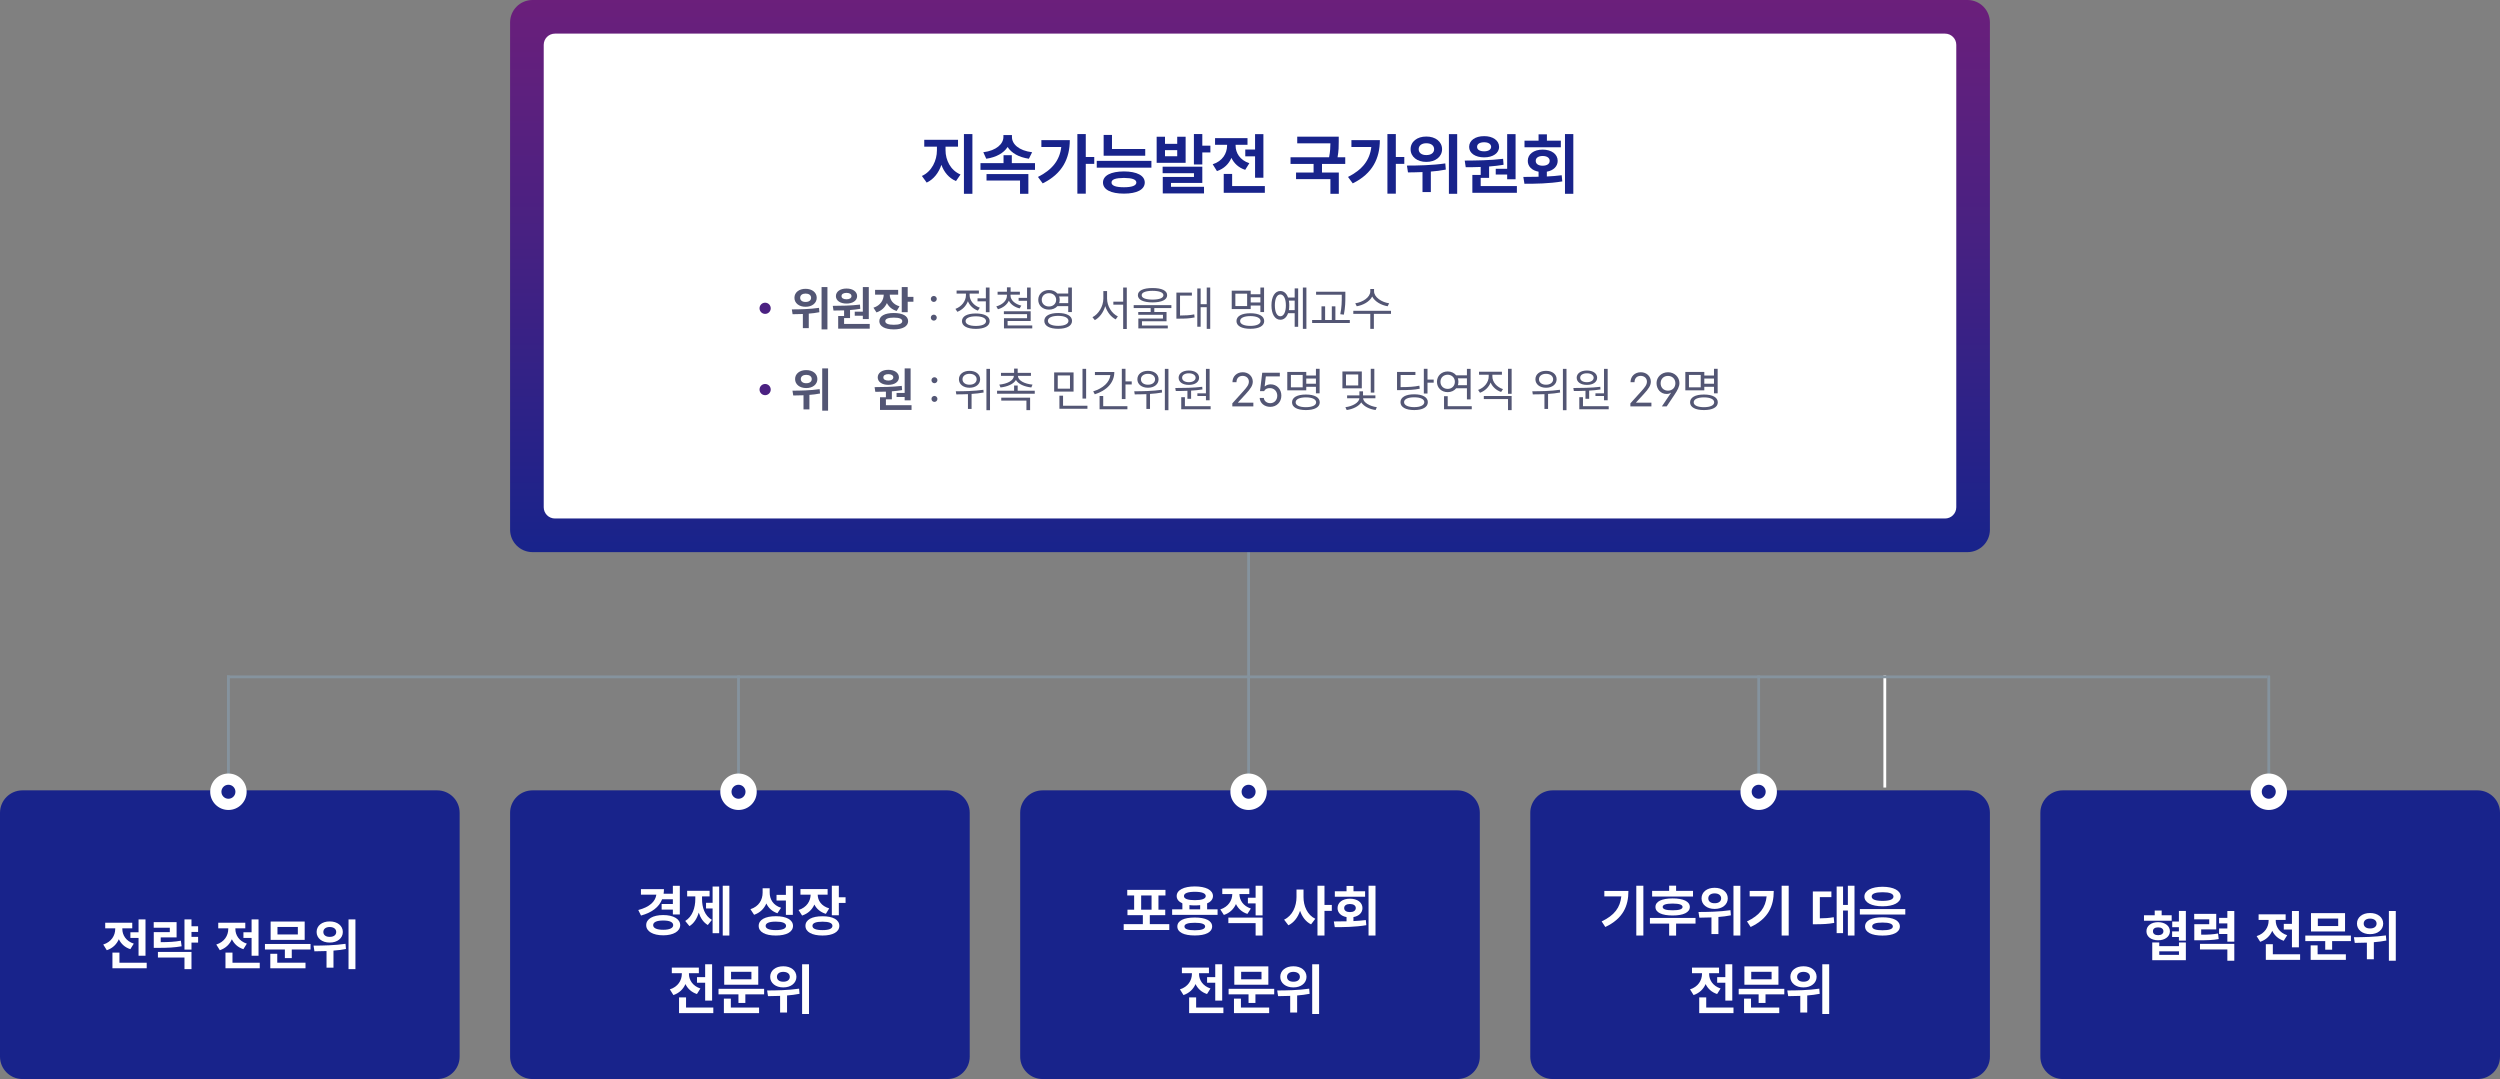 <svg width="892" height="385" viewBox="0 0 892 385" fill="none" xmlns="http://www.w3.org/2000/svg">
<rect x="0" y="0" width="892" height="385" fill="#808080" stroke="none"/>
<g clip-path="url(#clip0_1292_20872)">
<path d="M446 71H445V283H446V71Z" fill="#85939E"/>
<path d="M82 241H81V282H82V241Z" fill="#85939E"/>
<path d="M264 241H263V282H264V241Z" fill="#85939E"/>
<path d="M628 241H627V282H628V241Z" fill="#85939E"/>
<path d="M810 241H809V282H810V241Z" fill="#85939E"/>
<path d="M673 241H672V281H673V241Z" fill="white"/>
<path d="M809 241H81V242H809V241Z" fill="#85939E"/>
<path d="M338 282H190C185.582 282 182 285.582 182 290V377C182 381.418 185.582 385 190 385H338C342.418 385 346 381.418 346 377V290C346 285.582 342.418 282 338 282Z" fill="#18238B"/>
<path d="M279.473 344.766C282.188 344.746 284.16 346.289 284.16 348.535C284.16 350.762 282.188 352.324 279.473 352.305C276.758 352.324 274.785 350.762 274.805 348.535C274.785 346.289 276.758 344.746 279.473 344.766ZM279.473 346.758C278.145 346.758 277.207 347.402 277.207 348.535C277.207 349.648 278.145 350.293 279.473 350.273C280.84 350.293 281.797 349.648 281.797 348.535C281.797 347.402 280.84 346.758 279.473 346.758ZM288.652 344.043V361.797H286.191V344.043H288.652ZM273.711 353.398C276.855 353.398 281.328 353.32 285.117 352.754L285.273 354.59C283.809 354.883 282.305 355.068 280.82 355.176V361.27H278.34V355.332C276.777 355.4 275.303 355.41 274.023 355.43L273.711 353.398Z" fill="white"/>
<path d="M272.637 352.812V354.785H265.938V357.852H263.477V354.785H256.367V352.812H272.637ZM270.547 344.805V351.348H258.398V344.805H270.547ZM260.84 346.738V349.414H268.105V346.738H260.84ZM270.84 359.492V361.484H258.281V356.309H260.762V359.492H270.84Z" fill="white"/>
<path d="M254.078 344.043V357.012H251.598V350.645H248.688V348.633H251.598V344.043H254.078ZM254.508 359.492V361.484H242.281V355.879H244.781V359.492H254.508ZM245.816 347.52C245.816 349.57 247.066 351.777 249.898 352.695L248.668 354.668C246.695 354.033 245.348 352.734 244.566 351.113C243.785 352.91 242.369 354.336 240.27 355.039L239 353.008C241.93 352.09 243.258 349.766 243.277 347.5V347.227H239.703V345.234H249.352V347.227H245.816V347.52Z" fill="white"/>
<path d="M295.293 317.215V319.207H291.758C291.777 321.277 293.018 323.279 295.859 324.109L294.668 326.062C292.705 325.467 291.348 324.275 290.566 322.742C289.775 324.539 288.33 325.965 286.191 326.668L284.922 324.695C287.871 323.768 289.199 321.463 289.238 319.207H285.605V317.215H295.293ZM299.297 316.023V320.145H301.699V322.176H299.297V326.57H296.797V316.023H299.297ZM293.477 326.922C297.168 326.902 299.473 328.172 299.473 330.34C299.473 332.508 297.168 333.797 293.477 333.797C289.707 333.797 287.383 332.508 287.383 330.34C287.383 328.172 289.707 326.902 293.477 326.922ZM293.477 328.855C291.133 328.855 289.863 329.344 289.883 330.34C289.863 331.355 291.133 331.863 293.477 331.863C295.781 331.863 297.012 331.355 297.012 330.34C297.012 329.344 295.781 328.855 293.477 328.855Z" fill="white"/>
<path d="M274.625 318.445C274.605 320.828 275.836 323.016 278.688 323.895L277.379 325.848C275.465 325.184 274.166 323.953 273.434 322.352C272.633 324.207 271.197 325.672 269.059 326.395L267.75 324.402C270.797 323.426 272.086 321.043 272.105 318.562V316.941H274.625V318.445ZM282.887 316.023V326.434H280.406V321.316H277.066V319.285H280.406V316.023H282.887ZM276.812 326.902C280.602 326.902 282.926 328.172 282.945 330.359C282.926 332.547 280.602 333.797 276.812 333.797C273.023 333.797 270.699 332.547 270.699 330.359C270.699 328.172 273.023 326.902 276.812 326.902ZM276.812 328.836C274.449 328.836 273.18 329.344 273.18 330.359C273.18 331.336 274.449 331.863 276.812 331.863C279.176 331.863 280.465 331.336 280.465 330.359C280.465 329.344 279.176 328.836 276.812 328.836Z" fill="white"/>
<path d="M260.234 316.023V333.797H257.871V316.023H260.234ZM256.602 316.316V332.977H254.258V324.129H251.914V322.117H254.258V316.316H256.602ZM250.488 320.789C250.488 323.738 251.406 326.727 254.004 328.211L252.539 330.047C250.957 329.109 249.912 327.518 249.316 325.613C248.701 327.684 247.627 329.441 245.996 330.438L244.492 328.602C247.109 327 248.086 323.797 248.086 320.789V319.832H245.176V317.84H253.184V319.832H250.488V320.789Z" fill="white"/>
<path d="M242.559 316.043V326.277H240.078V324.539H236.074V322.547H240.078V320.848H236.25C235.146 323.66 232.627 325.594 228.711 326.668L227.734 324.695C231.826 323.621 233.828 321.668 234.18 319.227H228.691V317.234H236.895C236.895 317.811 236.855 318.367 236.777 318.895H240.078V316.043H242.559ZM236.641 326.492C240.254 326.492 242.676 327.879 242.695 330.086C242.676 332.312 240.254 333.719 236.641 333.719C232.988 333.719 230.547 332.312 230.566 330.086C230.547 327.879 232.988 326.492 236.641 326.492ZM236.641 328.445C234.395 328.426 233.047 328.992 233.047 330.086C233.047 331.18 234.395 331.746 236.641 331.746C238.848 331.746 240.195 331.18 240.195 330.086C240.195 328.992 238.848 328.426 236.641 328.445Z" fill="white"/>
<path d="M263.5 289C267.09 289 270 286.09 270 282.5C270 278.91 267.09 276 263.5 276C259.91 276 257 278.91 257 282.5C257 286.09 259.91 289 263.5 289Z" fill="white"/>
<path d="M263.5 285C264.881 285 266 283.881 266 282.5C266 281.119 264.881 280 263.5 280C262.119 280 261 281.119 261 282.5C261 283.881 262.119 285 263.5 285Z" fill="#18238B"/>
<path d="M156 282H8C3.582 282 0 285.582 0 290V377C0 381.418 3.582 385 8 385H156C160.418 385 164 381.418 164 377V290C164 285.582 160.418 282 156 282Z" fill="#18238B"/>
<path d="M117.637 328.766C120.352 328.746 122.324 330.289 122.324 332.535C122.324 334.762 120.352 336.324 117.637 336.305C114.922 336.324 112.949 334.762 112.969 332.535C112.949 330.289 114.922 328.746 117.637 328.766ZM117.637 330.758C116.309 330.758 115.371 331.402 115.371 332.535C115.371 333.648 116.309 334.293 117.637 334.273C119.004 334.293 119.961 333.648 119.961 332.535C119.961 331.402 119.004 330.758 117.637 330.758ZM126.816 328.043V345.797H124.355V328.043H126.816ZM111.875 337.398C115.02 337.398 119.492 337.32 123.281 336.754L123.438 338.59C121.973 338.883 120.469 339.068 118.984 339.176V345.27H116.504V339.332C114.941 339.4 113.467 339.41 112.188 339.43L111.875 337.398Z" fill="white"/>
<path d="M110.801 336.812V338.785H104.102V341.852H101.641V338.785H94.531V336.812H110.801ZM108.711 328.805V335.348H96.562V328.805H108.711ZM99.004 330.738V333.414H106.27V330.738H99.004ZM109.004 343.492V345.484H96.445V340.309H98.926V343.492H109.004Z" fill="white"/>
<path d="M92.246 328.043V341.012H89.766V334.645H86.856V332.633H89.766V328.043H92.246ZM92.676 343.492V345.484H80.449V339.879H82.949V343.492H92.676ZM83.984 331.52C83.984 333.57 85.234 335.777 88.066 336.695L86.836 338.668C84.863 338.033 83.516 336.734 82.734 335.113C81.953 336.91 80.537 338.336 78.438 339.039L77.168 337.008C80.098 336.09 81.426 333.766 81.445 331.5V331.227H77.871V329.234H87.519V331.227H83.984V331.52Z" fill="white"/>
<path d="M70.684 330.484V332.516H68.32V334.273H70.684V336.324H68.32V338.824H65.82V328.043H68.32V330.484H70.684ZM63.008 329.02V334.469H57.344V336.168C60.283 336.148 62.275 336.051 64.531 335.641L64.805 337.633C62.246 338.082 59.961 338.199 56.367 338.199H54.863V332.574H60.586V331.012H54.844V329.02H63.008ZM68.32 339.645V345.777H65.82V341.637H56.348V339.645H68.32Z" fill="white"/>
<path d="M51.914 328.043V341.012H49.434V334.645H46.523V332.633H49.434V328.043H51.914ZM52.344 343.492V345.484H40.117V339.879H42.617V343.492H52.344ZM43.652 331.52C43.652 333.57 44.902 335.777 47.734 336.695L46.504 338.668C44.531 338.033 43.184 336.734 42.402 335.113C41.621 336.91 40.205 338.336 38.105 339.039L36.836 337.008C39.766 336.09 41.094 333.766 41.113 331.5V331.227H37.539V329.234H47.188V331.227H43.652V331.52Z" fill="white"/>
<path d="M81.5 289C85.09 289 88 286.09 88 282.5C88 278.91 85.09 276 81.5 276C77.91 276 75 278.91 75 282.5C75 286.09 77.91 289 81.5 289Z" fill="white"/>
<path d="M81.5 285C82.881 285 84 283.881 84 282.5C84 281.119 82.881 280 81.5 280C80.119 280 79 281.119 79 282.5C79 283.881 80.119 285 81.5 285Z" fill="#18238B"/>
<path d="M520 282H372C367.582 282 364 285.582 364 290V377C364 381.418 367.582 385 372 385H520C524.418 385 528 381.418 528 377V290C528 285.582 524.418 282 520 282Z" fill="#18238B"/>
<path d="M461.473 344.766C464.188 344.746 466.16 346.289 466.16 348.535C466.16 350.762 464.188 352.324 461.473 352.305C458.758 352.324 456.785 350.762 456.805 348.535C456.785 346.289 458.758 344.746 461.473 344.766ZM461.473 346.758C460.145 346.758 459.207 347.402 459.207 348.535C459.207 349.648 460.145 350.293 461.473 350.273C462.84 350.293 463.797 349.648 463.797 348.535C463.797 347.402 462.84 346.758 461.473 346.758ZM470.652 344.043V361.797H468.191V344.043H470.652ZM455.711 353.398C458.855 353.398 463.328 353.32 467.117 352.754L467.273 354.59C465.809 354.883 464.305 355.068 462.82 355.176V361.27H460.34V355.332C458.777 355.4 457.303 355.41 456.023 355.43L455.711 353.398Z" fill="white"/>
<path d="M454.637 352.812V354.785H447.938V357.852H445.477V354.785H438.367V352.812H454.637ZM452.547 344.805V351.348H440.398V344.805H452.547ZM442.84 346.738V349.414H450.105V346.738H442.84ZM452.84 359.492V361.484H440.281V356.309H442.762V359.492H452.84Z" fill="white"/>
<path d="M436.078 344.043V357.012H433.598V350.645H430.688V348.633H433.598V344.043H436.078ZM436.508 359.492V361.484H424.281V355.879H426.781V359.492H436.508ZM427.816 347.52C427.816 349.57 429.066 351.777 431.898 352.695L430.668 354.668C428.695 354.033 427.348 352.734 426.566 351.113C425.785 352.91 424.369 354.336 422.27 355.039L421 353.008C423.93 352.09 425.258 349.766 425.277 347.5V347.227H421.703V345.234H431.352V347.227H427.816V347.52Z" fill="white"/>
<path d="M490.777 316.023V333.797H488.297V316.023H490.777ZM475.914 328.777C477.271 328.768 478.824 328.768 480.445 328.719V327.215C478.492 326.873 477.223 325.662 477.242 323.992C477.223 322 479.039 320.652 481.656 320.652C484.293 320.652 486.129 322 486.129 323.992C486.129 325.652 484.859 326.863 482.906 327.215V328.641C484.391 328.572 485.895 328.455 487.32 328.27L487.496 330.105C483.609 330.77 479.41 330.809 476.246 330.809L475.914 328.777ZM487.066 317.996V319.949H476.266V317.996H480.445V316.102H482.926V317.996H487.066ZM481.656 322.547C480.445 322.547 479.586 323.074 479.605 323.992C479.586 324.93 480.445 325.438 481.656 325.438C482.906 325.438 483.746 324.93 483.746 323.992C483.746 323.074 482.906 322.547 481.656 322.547Z" fill="white"/>
<path d="M465.094 320.047C465.074 323.23 466.441 326.453 469.293 327.82L467.789 329.812C465.885 328.875 464.605 327.117 463.863 324.969C463.092 327.273 461.715 329.158 459.703 330.145L458.16 328.133C461.168 326.746 462.594 323.348 462.594 320.047V317.391H465.094V320.047ZM472.574 316.023V322.879H475.191V324.988H472.574V333.797H470.074V316.023H472.574Z" fill="white"/>
<path d="M445.758 317.02V318.992H442.223C442.242 321.092 443.492 323.24 446.305 324.168L445.074 326.082C443.102 325.457 441.754 324.168 440.992 322.566C440.191 324.344 438.775 325.779 436.676 326.453L435.406 324.48C438.326 323.543 439.654 321.209 439.684 318.992H436.109V317.02H445.758ZM450.484 327.391V333.797H448.004V329.383H438.277V327.391H450.484ZM450.484 316.023V326.609H448.004V322.332H445.25V320.301H448.004V316.023H450.484Z" fill="white"/>
<path d="M434.43 324.441V326.434H418.219V324.441H421.871V322.312C420.572 321.736 419.84 320.857 419.84 319.715C419.84 317.566 422.359 316.277 426.324 316.277C430.25 316.277 432.77 317.566 432.789 319.715C432.779 320.867 432.018 321.766 430.699 322.332V324.441H434.43ZM426.305 327.371C430.152 327.371 432.477 328.504 432.496 330.555C432.477 332.645 430.152 333.777 426.305 333.777C422.398 333.777 420.074 332.645 420.074 330.555C420.074 328.504 422.398 327.371 426.305 327.371ZM426.305 329.246C423.844 329.246 422.594 329.676 422.613 330.555C422.594 331.473 423.844 331.922 426.305 331.922C428.707 331.922 429.977 331.473 429.996 330.555C429.977 329.676 428.707 329.246 426.305 329.246ZM426.324 318.191C423.805 318.191 422.418 318.719 422.438 319.715C422.418 320.691 423.805 321.18 426.324 321.18C428.805 321.18 430.211 320.691 430.211 319.715C430.211 318.719 428.805 318.191 426.324 318.191ZM424.391 324.441H428.219V322.957C427.633 323.025 426.998 323.055 426.324 323.055C425.631 323.055 424.986 323.025 424.391 322.938V324.441Z" fill="white"/>
<path d="M417.203 329.734V331.824H400.934V329.734H407.77V326.531H402.281V324.578H404.664V319.5H402.203V317.508H415.836V319.5H413.336V324.578H415.758V326.531H410.25V329.734H417.203ZM407.164 324.578H410.875V319.5H407.164V324.578Z" fill="white"/>
<path d="M445.5 289C449.09 289 452 286.09 452 282.5C452 278.91 449.09 276 445.5 276C441.91 276 439 278.91 439 282.5C439 286.09 441.91 289 445.5 289Z" fill="white"/>
<path d="M445.5 285C446.881 285 448 283.881 448 282.5C448 281.119 446.881 280 445.5 280C444.119 280 443 281.119 443 282.5C443 283.881 444.119 285 445.5 285Z" fill="#18238B"/>
<path d="M702 282H554C549.582 282 546 285.582 546 290V377C546 381.418 549.582 385 554 385H702C706.418 385 710 381.418 710 377V290C710 285.582 706.418 282 702 282Z" fill="#18238B"/>
<path d="M643.473 344.766C646.188 344.746 648.16 346.289 648.16 348.535C648.16 350.762 646.188 352.324 643.473 352.305C640.758 352.324 638.785 350.762 638.805 348.535C638.785 346.289 640.758 344.746 643.473 344.766ZM643.473 346.758C642.145 346.758 641.207 347.402 641.207 348.535C641.207 349.648 642.145 350.293 643.473 350.273C644.84 350.293 645.797 349.648 645.797 348.535C645.797 347.402 644.84 346.758 643.473 346.758ZM652.652 344.043V361.797H650.191V344.043H652.652ZM637.711 353.398C640.855 353.398 645.328 353.32 649.117 352.754L649.273 354.59C647.809 354.883 646.305 355.068 644.82 355.176V361.27H642.34V355.332C640.777 355.4 639.303 355.41 638.023 355.43L637.711 353.398Z" fill="white"/>
<path d="M636.637 352.812V354.785H629.938V357.852H627.477V354.785H620.367V352.812H636.637ZM634.547 344.805V351.348H622.398V344.805H634.547ZM624.84 346.738V349.414H632.105V346.738H624.84ZM634.84 359.492V361.484H622.281V356.309H624.762V359.492H634.84Z" fill="white"/>
<path d="M618.078 344.043V357.012H615.598V350.645H612.688V348.633H615.598V344.043H618.078ZM618.508 359.492V361.484H606.281V355.879H608.781V359.492H618.508ZM609.816 347.52C609.816 349.57 611.066 351.777 613.898 352.695L612.668 354.668C610.695 354.033 609.348 352.734 608.566 351.113C607.785 352.91 606.369 354.336 604.27 355.039L603 353.008C605.93 352.09 607.258 349.766 607.277 347.5V347.227H603.703V345.234H613.352V347.227H609.816V347.52Z" fill="white"/>
<path d="M679.809 324.344V326.297H663.598V324.344H679.809ZM671.684 327.293C675.531 327.293 677.855 328.465 677.875 330.555C677.855 332.645 675.531 333.816 671.684 333.816C667.777 333.816 665.453 332.645 665.453 330.555C665.453 328.465 667.777 327.293 671.684 327.293ZM671.684 329.168C669.223 329.168 667.973 329.617 667.992 330.555C667.973 331.473 669.223 331.922 671.684 331.922C674.086 331.922 675.355 331.473 675.375 330.555C675.355 329.617 674.086 329.168 671.684 329.168ZM671.703 316.395C675.609 316.414 678.148 317.742 678.168 319.891C678.148 322.059 675.609 323.367 671.703 323.367C667.777 323.367 665.219 322.059 665.219 319.891C665.219 317.742 667.777 316.414 671.703 316.395ZM671.703 318.348C669.223 318.348 667.797 318.836 667.816 319.891C667.797 320.926 669.223 321.434 671.703 321.434C674.164 321.434 675.59 320.926 675.59 319.891C675.59 318.836 674.164 318.348 671.703 318.348Z" fill="white"/>
<path d="M661.684 316.023V333.797H659.32V324.871H657.602V332.938H655.316V316.316H657.602V322.879H659.32V316.023H661.684ZM653.441 318.074V320.086H649.32V327.664C651.039 327.654 652.562 327.566 654.281 327.254L654.457 329.285C652.289 329.695 650.395 329.754 648.051 329.773H646.82V318.074H653.441Z" fill="white"/>
<path d="M638.207 316.023V333.797H635.688V316.023H638.207ZM632.875 317.879C632.875 323.27 630.98 327.742 624.633 330.75L623.324 328.758C627.914 326.59 629.936 323.777 630.336 319.832H624.281V317.879H632.875Z" fill="white"/>
<path d="M611.781 316.766C614.496 316.746 616.469 318.289 616.469 320.535C616.469 322.762 614.496 324.324 611.781 324.305C609.066 324.324 607.094 322.762 607.113 320.535C607.094 318.289 609.066 316.746 611.781 316.766ZM611.781 318.758C610.453 318.758 609.516 319.402 609.516 320.535C609.516 321.648 610.453 322.293 611.781 322.273C613.148 322.293 614.105 321.648 614.105 320.535C614.105 319.402 613.148 318.758 611.781 318.758ZM620.961 316.043V333.797H618.5V316.043H620.961ZM606.02 325.398C609.164 325.398 613.637 325.32 617.426 324.754L617.582 326.59C616.117 326.883 614.613 327.068 613.129 327.176V333.27H610.648V327.332C609.086 327.4 607.611 327.41 606.332 327.43L606.02 325.398Z" fill="white"/>
<path d="M604.066 317.859V319.871H589.477V317.859H595.551V316.004H598.031V317.859H604.066ZM604.965 327.508V329.539H598.031V333.816H595.551V329.539H588.695V327.508H604.965ZM596.801 320.555C600.609 320.555 602.914 321.629 602.934 323.602C602.914 325.574 600.609 326.648 596.801 326.648C592.953 326.648 590.648 325.574 590.668 323.602C590.648 321.629 592.953 320.555 596.801 320.555ZM596.801 322.391C594.418 322.41 593.246 322.781 593.246 323.602C593.246 324.402 594.418 324.793 596.801 324.793C599.145 324.793 600.336 324.402 600.336 323.602C600.336 322.781 599.145 322.41 596.801 322.391Z" fill="white"/>
<path d="M586.352 316.023V333.797H583.832V316.023H586.352ZM581.02 317.879C581.02 323.27 579.125 327.742 572.777 330.75L571.469 328.758C576.059 326.59 578.08 323.777 578.48 319.832H572.426V317.879H581.02Z" fill="white"/>
<path d="M627.5 289C631.09 289 634 286.09 634 282.5C634 278.91 631.09 276 627.5 276C623.91 276 621 278.91 621 282.5C621 286.09 623.91 289 627.5 289Z" fill="white"/>
<path d="M627.5 285C628.881 285 630 283.881 630 282.5C630 281.119 628.881 280 627.5 280C626.119 280 625 281.119 625 282.5C625 283.881 626.119 285 627.5 285Z" fill="#18238B"/>
<path d="M884 282H736C731.582 282 728 285.582 728 290V377C728 381.418 731.582 385 736 385H884C888.418 385 892 381.418 892 377V290C892 285.582 888.418 282 884 282Z" fill="#18238B"/>
<path d="M845.637 325.766C848.352 325.746 850.324 327.289 850.324 329.535C850.324 331.762 848.352 333.324 845.637 333.305C842.922 333.324 840.949 331.762 840.969 329.535C840.949 327.289 842.922 325.746 845.637 325.766ZM845.637 327.758C844.309 327.758 843.371 328.402 843.371 329.535C843.371 330.648 844.309 331.293 845.637 331.273C847.004 331.293 847.961 330.648 847.961 329.535C847.961 328.402 847.004 327.758 845.637 327.758ZM854.816 325.043V342.797H852.355V325.043H854.816ZM839.875 334.398C843.02 334.398 847.492 334.32 851.281 333.754L851.438 335.59C849.973 335.883 848.469 336.068 846.984 336.176V342.27H844.504V336.332C842.941 336.4 841.467 336.41 840.188 336.43L839.875 334.398Z" fill="white"/>
<path d="M838.801 333.812V335.785H832.102V338.852H829.641V335.785H822.531V333.812H838.801ZM836.711 325.805V332.348H824.562V325.805H836.711ZM827.004 327.738V330.414H834.27V327.738H827.004ZM837.004 340.492V342.484H824.445V337.309H826.926V340.492H837.004Z" fill="white"/>
<path d="M820.246 325.043V338.012H817.766V331.645H814.855V329.633H817.766V325.043H820.246ZM820.676 340.492V342.484H808.449V336.879H810.949V340.492H820.676ZM811.984 328.52C811.984 330.57 813.234 332.777 816.066 333.695L814.836 335.668C812.863 335.033 811.516 333.734 810.734 332.113C809.953 333.91 808.537 335.336 806.438 336.039L805.168 334.008C808.098 333.09 809.426 330.766 809.445 328.5V328.227H805.871V326.234H815.52V328.227H811.984V328.52Z" fill="white"/>
<path d="M790.754 326.059V331.605H785.383V333.5C788.029 333.5 789.592 333.412 791.398 333.07L791.633 335.062C789.562 335.434 787.688 335.492 784.25 335.492H782.922V329.75H788.254V328.012H782.883V326.059H790.754ZM797.199 325.043V335.98H794.719V333.246H791.77V331.273H794.719V329.477H791.77V327.504H794.719V325.043H797.199ZM797.199 336.781V342.797H794.719V338.773H784.953V336.781H797.199Z" fill="white"/>
<path d="M774.855 326.566V328.52H764.973V326.566H768.801V324.867H771.281V326.566H774.855ZM770.012 329.027C772.453 329.027 774.211 330.355 774.23 332.27C774.211 334.184 772.453 335.492 770.012 335.492C767.551 335.492 765.832 334.184 765.852 332.27C765.832 330.355 767.551 329.027 770.012 329.027ZM770.012 330.883C768.879 330.883 768.156 331.371 768.176 332.27C768.156 333.168 768.879 333.676 770.012 333.676C771.125 333.676 771.906 333.168 771.906 332.27C771.906 331.371 771.125 330.883 770.012 330.883ZM779.914 325.023V335.609H777.434V334.32H775.012V332.328H777.434V330.824H775.051V328.812H777.434V325.023H779.914ZM770.422 336.273V337.582H777.453V336.273H779.914V342.602H767.922V336.273H770.422ZM770.422 340.688H777.453V339.438H770.422V340.688Z" fill="white"/>
<path d="M809.5 289C813.09 289 816 286.09 816 282.5C816 278.91 813.09 276 809.5 276C805.91 276 803 278.91 803 282.5C803 286.09 805.91 289 809.5 289Z" fill="white"/>
<path d="M809.5 285C810.881 285 812 283.881 812 282.5C812 281.119 810.881 280 809.5 280C808.119 280 807 281.119 807 282.5C807 283.881 808.119 285 809.5 285Z" fill="#18238B"/>
<path d="M702 0H190C185.582 0 182 3.582 182 8V189C182 193.418 185.582 197 190 197H702C706.418 197 710 193.418 710 189V8C710 3.582 706.418 0 702 0Z" fill="url(#paint0_linear_1292_20872)"/>
<path d="M694 12H198C195.791 12 194 13.791 194 16V181C194 183.209 195.791 185 198 185H694C696.209 185 698 183.209 698 181V16C698 13.791 696.209 12 694 12Z" fill="white"/>
<path d="M561.359 47.828V69.156H558.383V47.828H561.359ZM543.523 63.133C545.152 63.121 547.016 63.121 548.961 63.062V61.258C546.617 60.848 545.094 59.395 545.117 57.391C545.094 55 547.273 53.383 550.414 53.383C553.578 53.383 555.781 55 555.781 57.391C555.781 59.383 554.258 60.836 551.914 61.258V62.969C553.695 62.887 555.5 62.746 557.211 62.523L557.422 64.727C552.758 65.523 547.719 65.57 543.922 65.57L543.523 63.133ZM556.906 50.195V52.539H543.945V50.195H548.961V47.922H551.938V50.195H556.906ZM550.414 55.656C548.961 55.656 547.93 56.289 547.953 57.391C547.93 58.516 548.961 59.125 550.414 59.125C551.914 59.125 552.922 58.516 552.922 57.391C552.922 56.289 551.914 55.656 550.414 55.656Z" fill="#18238B"/>
<path d="M540.758 47.852V63.953H537.758V62.266H533.68V60.227H537.758V47.852H540.758ZM541.227 66.391V68.781H525.336V62.406H528.312V59.57C526.402 59.652 524.586 59.664 522.969 59.664L522.617 57.297C526.531 57.273 531.805 57.227 536.305 56.664L536.469 58.797C534.781 59.078 533.035 59.277 531.312 59.406V63.461H528.312V66.391H541.227ZM529.555 48.578C532.648 48.555 534.875 50.125 534.875 52.398C534.875 54.672 532.648 56.148 529.555 56.148C526.391 56.148 524.188 54.672 524.188 52.398C524.188 50.125 526.367 48.555 529.555 48.578ZM529.555 50.758C528.031 50.758 527 51.344 527.023 52.398C527 53.43 528.031 53.992 529.555 53.992C530.984 53.992 532.016 53.43 532.039 52.398C532.016 51.344 530.984 50.758 529.555 50.758Z" fill="#18238B"/>
<path d="M508.906 48.719C512.164 48.695 514.531 50.547 514.531 53.242C514.531 55.914 512.164 57.789 508.906 57.766C505.648 57.789 503.281 55.914 503.305 53.242C503.281 50.547 505.648 48.695 508.906 48.719ZM508.906 51.109C507.312 51.109 506.188 51.883 506.188 53.242C506.188 54.578 507.312 55.352 508.906 55.328C510.547 55.352 511.695 54.578 511.695 53.242C511.695 51.883 510.547 51.109 508.906 51.109ZM519.922 47.852V69.156H516.969V47.852H519.922ZM501.992 59.078C505.766 59.078 511.133 58.984 515.68 58.305L515.867 60.508C514.109 60.859 512.305 61.082 510.523 61.211V68.523H507.547V61.398C505.672 61.48 503.902 61.492 502.367 61.516L501.992 59.078Z" fill="#18238B"/>
<path d="M498.031 47.828V56.008H501.055V58.469H498.031V69.109H495.031V47.828H498.031ZM492.336 50.008C492.312 56.383 489.828 61.914 482.656 65.43L480.969 63.133C486.02 60.602 488.727 57.203 489.289 52.445H482.188V50.008H492.336Z" fill="#18238B"/>
<path d="M477.664 48.766V50.43C477.664 52 477.664 53.805 477.242 56.102H479.984V58.492H471.688V61.562H477.688V69.156H474.688V63.906H462.43V61.562H468.688V58.492H460.461V56.102H474.219C474.617 54.109 474.676 52.539 474.688 51.133H462.852V48.766H477.664Z" fill="#18238B"/>
<path d="M450.781 47.852V63.414H447.805V55.773H444.312V53.359H447.805V47.852H450.781ZM451.297 66.391V68.781H436.625V62.055H439.625V66.391H451.297ZM440.867 52.023C440.867 54.484 442.367 57.133 445.766 58.234L444.289 60.602C441.922 59.84 440.305 58.281 439.367 56.336C438.43 58.492 436.73 60.203 434.211 61.047L432.688 58.609C436.203 57.508 437.797 54.719 437.82 52V51.672H433.531V49.281H445.109V51.672H440.867V52.023Z" fill="#18238B"/>
<path d="M415.672 48.789V51.32H420.031V48.789H423.031V58.094H412.695V48.789H415.672ZM415.672 55.75H420.031V53.57H415.672V55.75ZM428.984 47.828V51.977H431.867V54.391H428.984V58.68H425.984V47.828H428.984ZM428.984 59.477V65.266H417.805V66.648H429.594V69.016H414.875V63.133H426.008V61.797H414.828V59.477H428.984Z" fill="#18238B"/>
<path d="M408.617 53.172V55.562H393.781V48.156H396.758V53.172H408.617ZM410.82 57.391V59.828H391.32V57.391H410.82ZM401.023 61.164C405.641 61.188 408.43 62.617 408.453 65.125C408.43 67.656 405.641 69.086 401.023 69.086C396.359 69.086 393.547 67.656 393.547 65.125C393.547 62.617 396.359 61.188 401.023 61.164ZM401.023 63.484C398.07 63.508 396.57 64 396.594 65.125C396.57 66.227 398.07 66.812 401.023 66.812C403.906 66.812 405.43 66.227 405.453 65.125C405.43 64 403.906 63.508 401.023 63.484Z" fill="#18238B"/>
<path d="M387.406 47.828V56.008H390.43V58.469H387.406V69.109H384.406V47.828H387.406ZM381.711 50.008C381.688 56.383 379.203 61.914 372.031 65.43L370.344 63.133C375.395 60.602 378.102 57.203 378.664 52.445H371.562V50.008H381.711Z" fill="#18238B"/>
<path d="M369.289 58.211V60.602H349.836V58.211H358.062V55.375H361.016V58.211H369.289ZM361.062 48.883C361.062 51.367 363.453 53.734 368.258 54.32L367.109 56.641C363.512 56.102 360.863 54.59 359.516 52.445C358.145 54.59 355.496 56.113 351.898 56.641L350.844 54.32C355.555 53.734 358.016 51.297 358.016 48.883V48.18H361.062V48.883ZM366.922 62.102V69.156H363.945V64.422H351.992V62.102H366.922Z" fill="#18238B"/>
<path d="M337.367 53.641C337.367 57.086 339.125 60.766 342.711 62.266L341.094 64.609C338.574 63.543 336.84 61.422 335.891 58.82C334.918 61.645 333.148 63.988 330.641 65.148L328.93 62.781C332.469 61.211 334.297 57.25 334.297 53.641V52.328H329.773V49.891H341.82V52.328H337.367V53.641ZM346.953 47.828V69.156H343.93V47.828H346.953Z" fill="#18238B"/>
<path d="M490.264 103.964C490.264 106.039 492.986 107.849 495.643 108.214L495.111 109.276C492.82 108.895 490.554 107.625 489.6 105.807C488.653 107.633 486.379 108.895 484.088 109.276L483.557 108.214C486.213 107.849 488.919 106.072 488.919 103.964V103.117H490.264V103.964ZM496.307 110.903V111.999H490.197V117.345H488.919V111.999H482.859V110.903H496.307Z" fill="#535674"/>
<path d="M480.021 104.08V105.724C480.021 107.616 480.021 109.525 479.49 112.265L478.212 112.115C478.743 109.509 478.743 107.566 478.743 105.724V105.159H469.579V104.08H480.021ZM481.615 114.174V115.253H468.168V114.174H471.505V109.31H472.8V114.174H475.19V109.31H476.469V114.174H481.615Z" fill="#535674"/>
<path d="M466.124 102.586V117.345H464.862V102.586H466.124ZM463.186 102.901V116.598H461.94V111.75H459.583C459.068 113.228 458.089 114.091 456.827 114.091C454.901 114.091 453.656 112.099 453.656 108.961C453.656 105.823 454.901 103.831 456.827 103.831C458.089 103.831 459.068 104.694 459.583 106.172H461.94V102.901H463.186ZM456.827 105.06C455.615 105.06 454.868 106.554 454.868 108.961C454.868 111.352 455.615 112.862 456.827 112.846C458.022 112.862 458.803 111.352 458.803 108.961C458.803 106.554 458.022 105.06 456.827 105.06ZM459.865 107.251C459.965 107.774 460.015 108.347 460.015 108.961C460.015 109.567 459.965 110.14 459.882 110.654H461.94V107.251H459.865Z" fill="#535674"/>
<path d="M451.019 102.586V111.335H449.707V109.011H446.254V110.272H439.48V103.715H446.254V104.993H449.707V102.586H451.019ZM440.775 104.777V109.21H444.976V104.777H440.775ZM446.121 111.767C449.192 111.767 451.068 112.779 451.068 114.556C451.068 116.315 449.192 117.312 446.121 117.312C443.05 117.312 441.174 116.315 441.174 114.556C441.174 112.779 443.05 111.767 446.121 111.767ZM446.121 112.779C443.863 112.796 442.452 113.443 442.469 114.556C442.452 115.618 443.863 116.282 446.121 116.282C448.379 116.282 449.773 115.618 449.773 114.556C449.773 113.443 448.379 112.796 446.121 112.779ZM446.254 107.915H449.707V106.072H446.254V107.915Z" fill="#535674"/>
<path d="M431.808 102.586V117.345H430.562V109.608H428.388V116.581H427.192V102.918H428.388V108.529H430.562V102.586H431.808ZM425.267 104.396V105.475H421.033V112.58C423.067 112.572 424.478 112.497 426.113 112.165L426.229 113.261C424.453 113.626 422.942 113.692 420.685 113.692H419.738V104.396H425.267Z" fill="#535674"/>
<path d="M411.224 102.769C414.511 102.769 416.437 103.682 416.437 105.325C416.437 106.985 414.511 107.882 411.224 107.898C407.937 107.882 405.994 106.985 405.994 105.325C405.994 103.682 407.937 102.769 411.224 102.769ZM411.224 103.765C408.767 103.781 407.339 104.346 407.355 105.325C407.339 106.338 408.767 106.886 411.224 106.902C413.664 106.886 415.108 106.338 415.108 105.325C415.108 104.346 413.664 103.781 411.224 103.765ZM417.947 108.878V109.924H411.854V111.318H416.221V114.622H407.455V116.149H416.669V117.179H406.16V113.659H414.942V112.314H406.127V111.318H410.56V109.924H404.5V108.878H417.947Z" fill="#535674"/>
<path d="M395.002 106.554C395.002 109.227 396.712 111.916 398.854 112.896L398.073 113.958C396.396 113.095 395.01 111.327 394.354 109.227C393.699 111.435 392.312 113.327 390.636 114.224L389.789 113.178C391.947 112.115 393.674 109.276 393.674 106.554V103.864H395.002V106.554ZM402.041 102.586V117.378H400.746V108.695H397.243V107.633H400.746V102.586H402.041Z" fill="#535674"/>
<path d="M374.284 103.482C375.529 103.474 376.592 103.939 377.272 104.728H381.141V102.586H382.452V111.335H381.141V109.227H377.289C376.592 110.015 375.529 110.48 374.284 110.472C372.076 110.488 370.449 109.044 370.449 106.985C370.449 104.91 372.076 103.466 374.284 103.482ZM374.284 104.611C372.773 104.595 371.694 105.591 371.694 106.985C371.694 108.363 372.773 109.359 374.284 109.359C375.745 109.359 376.841 108.363 376.841 106.985C376.841 105.591 375.745 104.595 374.284 104.611ZM377.555 111.684C380.609 111.684 382.502 112.713 382.502 114.489C382.502 116.282 380.609 117.312 377.555 117.312C374.483 117.312 372.607 116.282 372.607 114.489C372.607 112.713 374.483 111.684 377.555 111.684ZM377.555 112.696C375.297 112.696 373.886 113.377 373.886 114.489C373.886 115.602 375.297 116.266 377.555 116.266C379.829 116.266 381.224 115.602 381.224 114.489C381.224 113.377 379.829 112.696 377.555 112.696ZM377.903 105.79C378.028 106.155 378.103 106.554 378.103 106.985C378.103 107.4 378.028 107.791 377.903 108.147H381.141V105.79H377.903Z" fill="#535674"/>
<path d="M360.557 105.491C360.557 107.118 362.217 108.529 364.408 109.044L363.811 110.04C362.042 109.608 360.623 108.621 359.959 107.284C359.295 108.737 357.875 109.833 356.074 110.339L355.477 109.326C357.668 108.729 359.278 107.234 359.278 105.491V105.143H355.941V104.08H359.278V102.52H360.59V104.08H363.894V105.143H360.557V105.491ZM367.745 102.586V110.339H366.45V107.334H363.445V106.271H366.45V102.586H367.745ZM367.745 111.053V114.539H359.511V116.133H368.31V117.179H358.216V113.543H366.45V112.082H358.183V111.053H367.745Z" fill="#535674"/>
<path d="M353.067 102.586V111.385H351.756V107.517H348.784V106.438H351.756V102.586H353.067ZM348.17 111.85C351.241 111.85 353.117 112.846 353.117 114.589C353.117 116.332 351.241 117.328 348.17 117.345C345.099 117.328 343.223 116.332 343.223 114.589C343.223 112.846 345.099 111.85 348.17 111.85ZM348.17 112.862C345.912 112.862 344.501 113.51 344.518 114.589C344.501 115.651 345.912 116.299 348.17 116.299C350.428 116.299 351.822 115.651 351.822 114.589C351.822 113.51 350.428 112.862 348.17 112.862ZM345.962 105.292C345.962 107.218 347.439 109.044 349.598 109.791L348.917 110.837C347.257 110.239 345.97 109.002 345.348 107.467C344.7 109.202 343.331 110.588 341.579 111.252L340.898 110.206C343.09 109.409 344.65 107.417 344.65 105.309V104.761H341.313V103.665H349.266V104.761H345.962V105.292Z" fill="#535674"/>
<path d="M333.18 114.406C332.599 114.406 332.101 113.925 332.118 113.327C332.101 112.746 332.599 112.265 333.18 112.265C333.761 112.265 334.243 112.746 334.243 113.327C334.243 113.925 333.761 114.406 333.18 114.406ZM333.18 107.732C332.599 107.732 332.101 107.251 332.118 106.653C332.101 106.072 332.599 105.591 333.18 105.591C333.761 105.591 334.243 106.072 334.243 106.653C334.243 107.251 333.761 107.732 333.18 107.732Z" fill="#535674"/>
<path d="M320.464 103.433V105.126H317.459C317.476 106.886 318.53 108.587 320.945 109.293L319.933 110.953C318.264 110.447 317.11 109.434 316.446 108.131C315.774 109.658 314.545 110.87 312.728 111.468L311.648 109.791C314.155 109.002 315.284 107.043 315.317 105.126H312.229V103.433H320.464ZM323.867 102.42V105.923H325.909V107.649H323.867V111.385H321.742V102.42H323.867ZM318.92 111.684C322.058 111.667 324.017 112.746 324.017 114.589C324.017 116.432 322.058 117.527 318.92 117.527C315.716 117.527 313.74 116.432 313.74 114.589C313.74 112.746 315.716 111.667 318.92 111.684ZM318.92 113.327C316.928 113.327 315.849 113.742 315.865 114.589C315.849 115.452 316.928 115.884 318.92 115.884C320.879 115.884 321.925 115.452 321.925 114.589C321.925 113.742 320.879 113.327 318.92 113.327Z" fill="#535674"/>
<path d="M309.986 102.437V113.842H307.861V112.646H304.973V111.202H307.861V102.437H309.986ZM310.318 115.568V117.262H299.062V112.746H301.171V110.737C299.818 110.795 298.531 110.804 297.386 110.804L297.137 109.127C299.909 109.11 303.645 109.077 306.832 108.679L306.948 110.189C305.753 110.389 304.516 110.53 303.296 110.621V113.493H301.171V115.568H310.318ZM302.051 102.951C304.242 102.935 305.819 104.047 305.819 105.657C305.819 107.268 304.242 108.313 302.051 108.313C299.81 108.313 298.249 107.268 298.249 105.657C298.249 104.047 299.793 102.935 302.051 102.951ZM302.051 104.495C300.972 104.495 300.241 104.91 300.258 105.657C300.241 106.388 300.972 106.786 302.051 106.786C303.063 106.786 303.794 106.388 303.811 105.657C303.794 104.91 303.063 104.495 302.051 104.495Z" fill="#535674"/>
<path d="M287.425 103.051C289.732 103.034 291.409 104.346 291.409 106.255C291.409 108.147 289.732 109.476 287.425 109.459C285.117 109.476 283.44 108.147 283.457 106.255C283.44 104.346 285.117 103.034 287.425 103.051ZM287.425 104.744C286.296 104.744 285.499 105.292 285.499 106.255C285.499 107.201 286.296 107.749 287.425 107.732C288.587 107.749 289.4 107.201 289.4 106.255C289.4 105.292 288.587 104.744 287.425 104.744ZM295.228 102.437V117.527H293.136V102.437H295.228ZM282.527 110.389C285.2 110.389 289.002 110.322 292.223 109.841L292.355 111.401C291.11 111.65 289.832 111.808 288.57 111.899V117.079H286.462V112.032C285.134 112.09 283.88 112.099 282.793 112.115L282.527 110.389Z" fill="#535674"/>
<path d="M275 110C275 111.105 274.105 112 273 112C271.895 112 271 111.105 271 110C271 108.895 271.895 108 273 108C274.105 108 275 108.895 275 110Z" fill="#4B2181"/>
<path d="M612.862 131.586V140.335H611.551V138.011H608.098V139.272H601.324V132.715H608.098V133.993H611.551V131.586H612.862ZM602.619 133.777V138.21H606.819V133.777H602.619ZM607.965 140.767C611.036 140.767 612.912 141.779 612.912 143.556C612.912 145.315 611.036 146.312 607.965 146.312C604.894 146.312 603.018 145.315 603.018 143.556C603.018 141.779 604.894 140.767 607.965 140.767ZM607.965 141.779C605.707 141.796 604.296 142.443 604.312 143.556C604.296 144.618 605.707 145.282 607.965 145.282C610.223 145.282 611.617 144.618 611.617 143.556C611.617 142.443 610.223 141.796 607.965 141.779ZM608.098 136.915H611.551V135.072H608.098V136.915Z" fill="#535674"/>
<path d="M595.151 132.814C597.426 132.814 599.219 134.524 599.219 136.683C599.219 137.961 598.555 139.223 597.376 140.966L594.67 145H592.96L596.197 140.186L596.114 140.119C595.874 140.36 595.367 140.567 594.637 140.567C592.528 140.567 591.051 138.857 591.051 136.683C591.051 134.524 592.86 132.814 595.151 132.814ZM595.135 134.126C593.591 134.126 592.512 135.205 592.512 136.749C592.512 138.293 593.591 139.389 595.135 139.389C596.679 139.389 597.774 138.293 597.774 136.749C597.774 135.205 596.679 134.126 595.135 134.126Z" fill="#535674"/>
<path d="M581.719 145V143.921L585.637 139.588C586.965 138.11 587.612 137.28 587.629 136.151C587.612 134.906 586.649 134.109 585.388 134.109C584.043 134.109 583.196 135.006 583.196 136.367H581.769C581.769 134.259 583.346 132.814 585.438 132.814C587.529 132.814 589.007 134.292 589.023 136.151C589.007 137.479 588.426 138.525 586.384 140.733L583.761 143.572V143.672H589.223V145H581.719Z" fill="#535674"/>
<path d="M573.619 131.603V142.809H572.308V141.281H569.253V140.335H572.308V131.603H573.619ZM573.984 144.934V146.029H563.492V141.713H564.804V144.934H573.984ZM561.367 138.442C564.123 138.426 567.809 138.409 570.979 138.011L571.062 138.957C569.743 139.165 568.365 139.297 567.012 139.372V142.294H565.7V139.438C564.206 139.505 562.787 139.513 561.55 139.505L561.367 138.442ZM566.215 132.2C568.373 132.2 569.851 133.229 569.867 134.773C569.851 136.351 568.373 137.33 566.215 137.33C564.04 137.33 562.562 136.351 562.562 134.773C562.562 133.229 564.04 132.2 566.215 132.2ZM566.215 133.196C564.771 133.18 563.791 133.827 563.808 134.773C563.791 135.736 564.771 136.367 566.215 136.367C567.609 136.367 568.605 135.736 568.622 134.773C568.605 133.827 567.609 133.18 566.215 133.196Z" fill="#535674"/>
<path d="M551.62 132.316C553.828 132.3 555.405 133.512 555.405 135.321C555.405 137.114 553.828 138.359 551.62 138.343C549.412 138.359 547.835 137.114 547.835 135.321C547.835 133.512 549.412 132.3 551.62 132.316ZM551.62 133.379C550.143 133.362 549.097 134.176 549.113 135.321C549.097 136.483 550.143 137.28 551.62 137.264C553.114 137.28 554.16 136.483 554.16 135.321C554.16 134.176 553.114 133.362 551.62 133.379ZM558.925 131.603V146.361H557.646V131.603H558.925ZM546.723 139.604C549.495 139.604 553.28 139.555 556.567 139.073L556.65 140.053C555.239 140.31 553.77 140.468 552.351 140.551V145.896H551.056V140.634C549.553 140.7 548.134 140.708 546.905 140.717L546.723 139.604Z" fill="#535674"/>
<path d="M532.479 134.325C532.479 136.317 534.057 138.127 536.265 138.841L535.601 139.854C533.882 139.272 532.513 138.052 531.849 136.483C531.201 138.168 529.815 139.497 528.063 140.136L527.383 139.123C529.591 138.343 531.168 136.417 531.168 134.325V133.694H527.715V132.632H535.883V133.694H532.479V134.325ZM539.353 131.586V140.518H538.058V131.586H539.353ZM539.353 141.298V146.345H538.058V142.377H529.425V141.298H539.353Z" fill="#535674"/>
<path d="M524.71 131.603V142.51H523.398V138.525H519.58C518.899 139.397 517.804 139.92 516.542 139.92C514.334 139.92 512.707 138.393 512.707 136.234C512.707 134.076 514.334 132.549 516.542 132.532C517.795 132.541 518.866 133.055 519.563 133.91H523.398V131.603H524.71ZM525.125 144.934V146.029H515.23V141.364H516.542V144.934H525.125ZM516.542 133.694C515.031 133.711 513.952 134.757 513.952 136.234C513.952 137.712 515.031 138.758 516.542 138.758C517.986 138.758 519.099 137.712 519.099 136.234C519.099 134.757 517.986 133.711 516.542 133.694ZM520.161 134.989C520.286 135.371 520.36 135.786 520.36 136.234C520.36 136.666 520.286 137.073 520.161 137.446H523.398V134.989H520.161Z" fill="#535674"/>
<path d="M509.335 131.586V135.438H511.543V136.533H509.335V140.401H508.023V131.586H509.335ZM504.587 140.684C507.592 140.684 509.451 141.729 509.451 143.489C509.451 145.282 507.592 146.312 504.587 146.312C501.565 146.312 499.689 145.282 499.689 143.489C499.689 141.729 501.565 140.684 504.587 140.684ZM504.587 141.763C502.362 141.746 500.968 142.41 500.968 143.489C500.968 144.585 502.362 145.266 504.587 145.266C506.795 145.266 508.189 144.585 508.189 143.489C508.189 142.41 506.795 141.746 504.587 141.763ZM505.019 132.715V133.794H499.739V138.127C502.728 138.11 504.454 138.019 506.43 137.612L506.562 138.691C504.504 139.106 502.728 139.189 499.606 139.189H498.461V132.715H505.019Z" fill="#535674"/>
<path d="M485.896 132.549V138.559H478.973V132.549H485.896ZM480.251 133.611V137.529H484.617V133.611H480.251ZM490.361 131.586V140.069H489.083V131.586H490.361ZM486.36 142.095C486.36 143.539 488.718 144.967 491.258 145.282L490.81 146.295C488.585 145.996 486.56 144.95 485.696 143.572C484.8 144.975 482.725 145.996 480.5 146.295L480.035 145.282C482.575 145 485.016 143.572 485.016 142.095H480.649V141.082H485.032V139.638H486.327V141.082H490.743V142.095H486.36Z" fill="#535674"/>
<path d="M470.839 131.586V140.335H469.527V138.011H466.074V139.272H459.301V132.715H466.074V133.993H469.527V131.586H470.839ZM460.596 133.777V138.21H464.796V133.777H460.596ZM465.941 140.767C469.013 140.767 470.889 141.779 470.889 143.556C470.889 145.315 469.013 146.312 465.941 146.312C462.87 146.312 460.994 145.315 460.994 143.556C460.994 141.779 462.87 140.767 465.941 140.767ZM465.941 141.779C463.684 141.796 462.272 142.443 462.289 143.556C462.272 144.618 463.684 145.282 465.941 145.282C468.199 145.282 469.594 144.618 469.594 143.556C469.594 142.443 468.199 141.796 465.941 141.779ZM466.074 136.915H469.527V135.072H466.074V136.915Z" fill="#535674"/>
<path d="M453.222 145.166C451.13 145.166 449.553 143.821 449.453 141.979H450.931C451.014 143.058 451.993 143.854 453.222 143.854C454.683 143.854 455.729 142.726 455.729 141.198C455.729 139.621 454.633 138.492 453.122 138.476C452.176 138.459 451.445 138.758 451.03 139.555H449.569L450.366 132.98H456.642V134.309H451.645L451.229 137.828H451.362C451.777 137.43 452.558 137.131 453.371 137.131C455.562 137.131 457.189 138.841 457.189 141.165C457.189 143.473 455.513 145.166 453.222 145.166Z" fill="#535674"/>
<path d="M439.691 145V143.921L443.609 139.588C444.938 138.11 445.585 137.28 445.602 136.151C445.585 134.906 444.622 134.109 443.36 134.109C442.016 134.109 441.169 135.006 441.169 136.367H439.741C439.741 134.259 441.318 132.814 443.41 132.814C445.502 132.814 446.979 134.292 446.996 136.151C446.979 137.479 446.398 138.525 444.356 140.733L441.733 143.572V143.672H447.195V145H439.691Z" fill="#535674"/>
<path d="M431.592 131.603V142.809H430.28V141.281H427.226V140.335H430.28V131.603H431.592ZM431.957 144.934V146.029H421.465V141.713H422.776V144.934H431.957ZM419.34 138.442C422.096 138.426 425.781 138.409 428.952 138.011L429.035 138.957C427.715 139.165 426.337 139.297 424.984 139.372V142.294H423.673V139.438C422.179 139.505 420.759 139.513 419.522 139.505L419.34 138.442ZM424.188 132.2C426.346 132.2 427.823 133.229 427.84 134.773C427.823 136.351 426.346 137.33 424.188 137.33C422.013 137.33 420.535 136.351 420.535 134.773C420.535 133.229 422.013 132.2 424.188 132.2ZM424.188 133.196C422.743 133.18 421.764 133.827 421.78 134.773C421.764 135.736 422.743 136.367 424.188 136.367C425.582 136.367 426.578 135.736 426.595 134.773C426.578 133.827 425.582 133.18 424.188 133.196Z" fill="#535674"/>
<path d="M409.593 132.316C411.801 132.3 413.378 133.512 413.378 135.321C413.378 137.114 411.801 138.359 409.593 138.343C407.385 138.359 405.808 137.114 405.808 135.321C405.808 133.512 407.385 132.3 409.593 132.316ZM409.593 133.379C408.115 133.362 407.069 134.176 407.086 135.321C407.069 136.483 408.115 137.28 409.593 137.264C411.087 137.28 412.133 136.483 412.133 135.321C412.133 134.176 411.087 133.362 409.593 133.379ZM416.897 131.603V146.361H415.619V131.603H416.897ZM404.695 139.604C407.468 139.604 411.253 139.555 414.54 139.073L414.623 140.053C413.212 140.31 411.743 140.468 410.323 140.551V145.896H409.028V140.634C407.526 140.7 406.106 140.708 404.878 140.717L404.695 139.604Z" fill="#535674"/>
<path d="M401.576 131.586V136.085H403.801V137.181H401.576V142.394H400.265V131.586H401.576ZM397.592 132.731C397.592 136.533 394.869 139.355 390.619 140.684L390.055 139.638C393.591 138.534 395.898 136.425 396.181 133.827H390.669V132.731H397.592ZM402.257 144.934V146.029H392.329V141.298H393.624V144.934H402.257Z" fill="#535674"/>
<path d="M383.048 132.881V139.721H376.125V132.881H383.048ZM377.403 133.96V138.675H381.77V133.96H377.403ZM387.53 131.603V142.211H386.235V131.603H387.53ZM387.995 144.768V145.847H378.001V141.182H379.296V144.768H387.995Z" fill="#535674"/>
<path d="M369.201 139.422V140.484H355.754V139.422H361.83V137.562H363.108V139.422H369.201ZM367.541 141.896V146.345H366.229V142.941H357.248V141.896H367.541ZM363.108 131.52V133.047H367.84V134.109H363.191C363.25 135.811 365.59 136.973 368.404 137.23L367.973 138.243C365.541 137.978 363.366 137.081 362.478 135.587C361.581 137.081 359.406 137.978 356.982 138.243L356.551 137.23C359.348 136.973 361.689 135.811 361.764 134.109H357.148V133.047H361.83V131.52H363.108Z" fill="#535674"/>
<path d="M345.929 132.316C348.137 132.3 349.714 133.512 349.714 135.321C349.714 137.114 348.137 138.359 345.929 138.343C343.721 138.359 342.144 137.114 342.144 135.321C342.144 133.512 343.721 132.3 345.929 132.316ZM345.929 133.379C344.451 133.362 343.405 134.176 343.422 135.321C343.405 136.483 344.451 137.28 345.929 137.264C347.423 137.28 348.469 136.483 348.469 135.321C348.469 134.176 347.423 133.362 345.929 133.379ZM353.233 131.603V146.361H351.955V131.603H353.233ZM341.031 139.604C343.804 139.604 347.589 139.555 350.876 139.073L350.959 140.053C349.548 140.31 348.079 140.468 346.659 140.551V145.896H345.364V140.634C343.862 140.7 342.442 140.708 341.214 140.717L341.031 139.604Z" fill="#535674"/>
<path d="M333.411 143.406C332.83 143.406 332.331 142.925 332.348 142.327C332.331 141.746 332.83 141.265 333.411 141.265C333.992 141.265 334.473 141.746 334.473 142.327C334.473 142.925 333.992 143.406 333.411 143.406ZM333.411 136.732C332.83 136.732 332.331 136.251 332.348 135.653C332.331 135.072 332.83 134.591 333.411 134.591C333.992 134.591 334.473 135.072 334.473 135.653C334.473 136.251 333.992 136.732 333.411 136.732Z" fill="#535674"/>
<path d="M324.908 131.437V142.842H322.783V141.646H319.895V140.202H322.783V131.437H324.908ZM325.24 144.568V146.262H313.984V141.746H316.093V139.737C314.74 139.795 313.453 139.804 312.308 139.804L312.059 138.127C314.831 138.11 318.566 138.077 321.754 137.679L321.87 139.189C320.675 139.389 319.438 139.53 318.218 139.621V142.493H316.093V144.568H325.24ZM316.973 131.951C319.164 131.935 320.741 133.047 320.741 134.657C320.741 136.268 319.164 137.313 316.973 137.313C314.731 137.313 313.171 136.268 313.171 134.657C313.171 133.047 314.715 131.935 316.973 131.951ZM316.973 133.495C315.894 133.495 315.163 133.91 315.18 134.657C315.163 135.388 315.894 135.786 316.973 135.786C317.985 135.786 318.716 135.388 318.732 134.657C318.716 133.91 317.985 133.495 316.973 133.495Z" fill="#535674"/>
<path d="M287.655 132.051C289.963 132.034 291.64 133.346 291.64 135.255C291.64 137.147 289.963 138.476 287.655 138.459C285.348 138.476 283.671 137.147 283.688 135.255C283.671 133.346 285.348 132.034 287.655 132.051ZM287.655 133.744C286.526 133.744 285.729 134.292 285.729 135.255C285.729 136.201 286.526 136.749 287.655 136.732C288.817 136.749 289.631 136.201 289.631 135.255C289.631 134.292 288.817 133.744 287.655 133.744ZM295.458 131.437V146.527H293.366V131.437H295.458ZM282.758 139.389C285.431 139.389 289.232 139.322 292.453 138.841L292.586 140.401C291.341 140.65 290.062 140.808 288.801 140.899V146.079H286.692V141.032C285.364 141.09 284.111 141.099 283.023 141.115L282.758 139.389Z" fill="#535674"/>
<path d="M275 139C275 140.105 274.105 141 273 141C271.895 141 271 140.105 271 139C271 137.895 271.895 137 273 137C274.105 137 275 137.895 275 139Z" fill="#4B2181"/>
</g>
<defs>
<linearGradient id="paint0_linear_1292_20872" x1="446" y1="0" x2="446" y2="197" gradientUnits="userSpaceOnUse">
<stop stop-color="#6B1F7B"/>
<stop offset="1" stop-color="#18238B"/>
</linearGradient>
<clipPath id="clip0_1292_20872">
<rect width="892" height="385" fill="white"/>
</clipPath>
</defs>
</svg>
